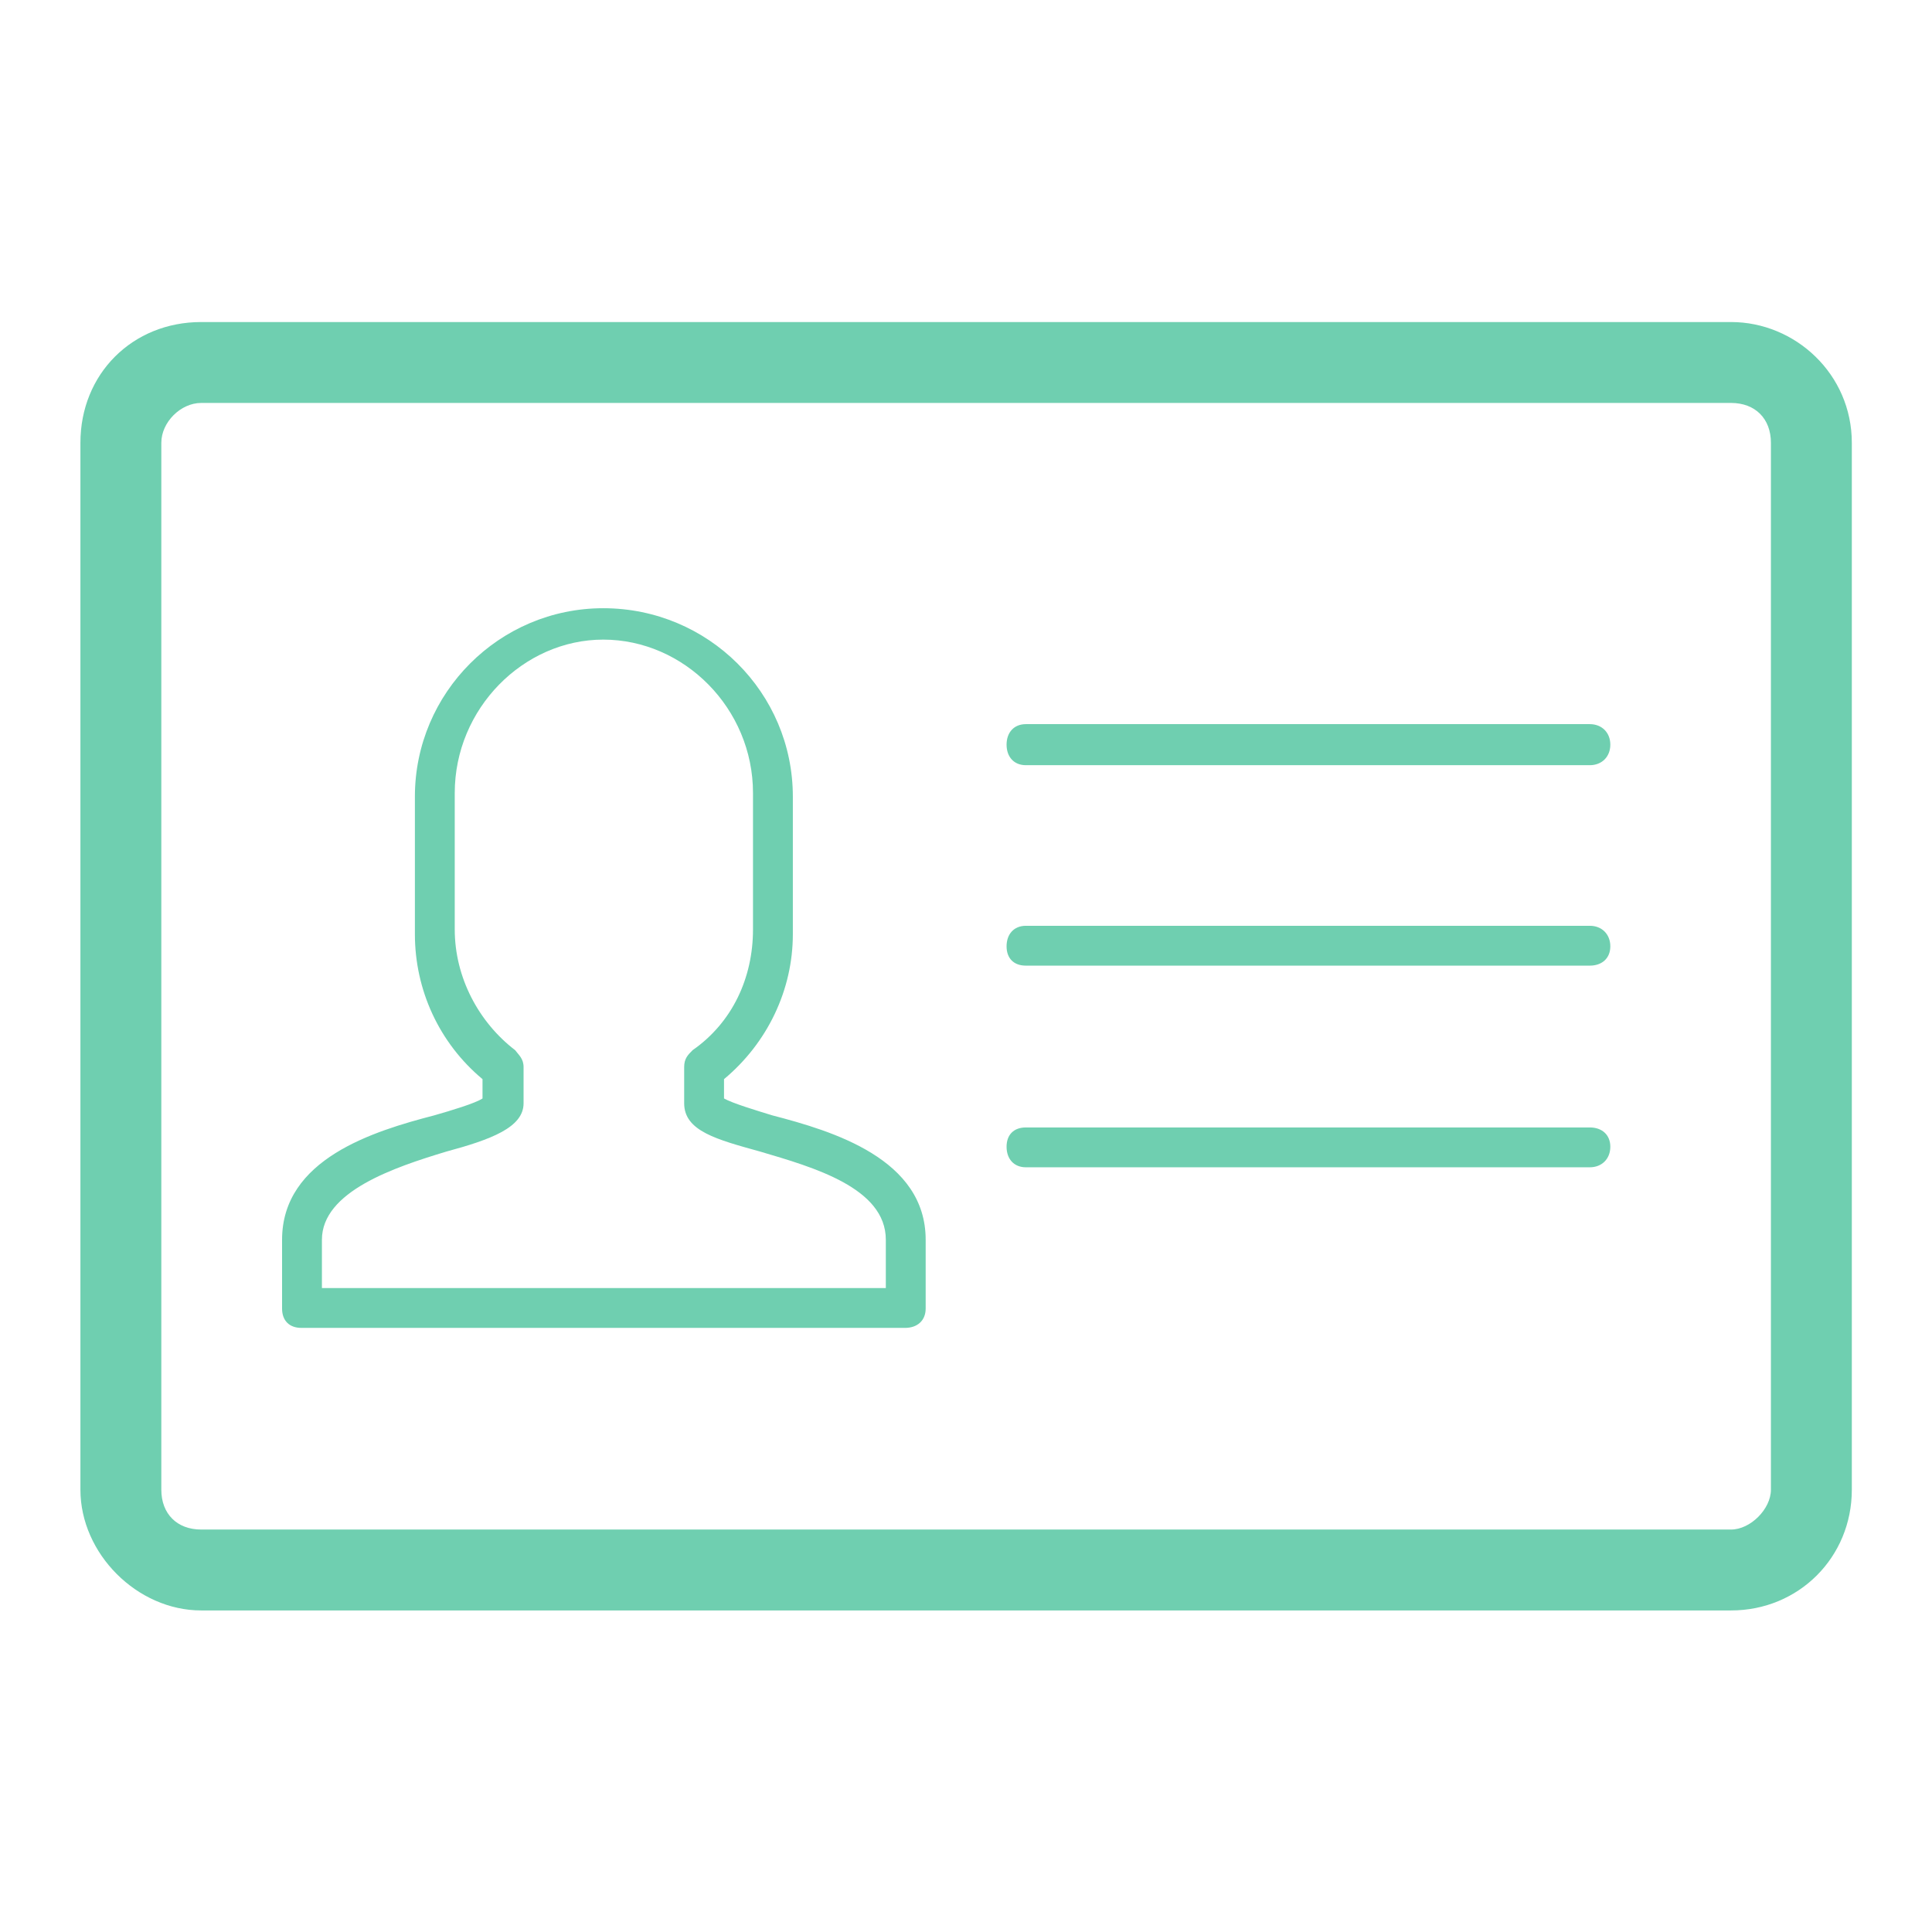 <svg xmlns="http://www.w3.org/2000/svg" xmlns:xlink="http://www.w3.org/1999/xlink" width="16" height="16" viewBox="0 0 16 16" fill="none"><g opacity="1"  transform="translate(0 0)  rotate(0)"><mask id="bg-mask-0" fill="white"><use transform="translate(0 0)  rotate(0)" xlink:href="#path_0"></use></mask><g mask="url(#bg-mask-0)" ><path id="路径 1" fill-rule="evenodd" style="fill:#6FCFB0" opacity="1" d="M13.166,5.997c0.1,0 0.17,0.07 0.17,0.17c0,0.1 -0.07,0.17 -0.17,0.17h-4.67c-0.1,0 -0.16,-0.07 -0.16,-0.17c0,-0.1 0.06,-0.17 0.16,-0.17zM13.166,7.667c0.1,0 0.17,0.07 0.17,0.17c0,0.1 -0.07,0.16 -0.17,0.16h-4.67c-0.1,0 -0.16,-0.06 -0.16,-0.16c0,-0.1 0.06,-0.17 0.16,-0.17zM13.166,9.337c0.1,0 0.17,0.06 0.17,0.16c0,0.1 -0.07,0.17 -0.17,0.17h-4.67c-0.1,0 -0.16,-0.07 -0.16,-0.17c0,-0.1 0.06,-0.16 0.16,-0.16zM6.396,9.237c0.5,0.13 1.27,0.36 1.27,1.03v0.57c0,0.1 -0.07,0.16 -0.17,0.16h-5c-0.1,0 -0.16,-0.06 -0.16,-0.16v-0.57c0,-0.67 0.76,-0.9 1.26,-1.03c0.14,-0.04 0.34,-0.1 0.4,-0.14v-0.16c-0.36,-0.3 -0.56,-0.74 -0.56,-1.2v-1.14c0,-0.86 0.7,-1.56 1.56,-1.56c0.87,0 1.57,0.7 1.57,1.56v1.14c0,0.46 -0.21,0.9 -0.57,1.2v0.16c0.07,0.04 0.27,0.1 0.4,0.14zM7.336,10.267c0,-0.43 -0.6,-0.6 -1.04,-0.73c-0.36,-0.1 -0.63,-0.17 -0.63,-0.4v-0.3c0,-0.07 0.03,-0.1 0.07,-0.14c0.33,-0.23 0.5,-0.6 0.5,-1v-1.13c0,-0.7 -0.57,-1.27 -1.24,-1.27c-0.66,0 -1.23,0.57 -1.23,1.27v1.13c0,0.4 0.2,0.77 0.5,1c0.03,0.04 0.07,0.07 0.07,0.14v0.3c0,0.2 -0.27,0.3 -0.64,0.4c-0.43,0.13 -1.03,0.33 -1.03,0.73v0.4h4.67zM14.336,2.667c0.53,0 1,0.43 1,1v8.67c0,0.56 -0.44,1 -1,1h-12.67c-0.53,0 -1,-0.47 -1,-1v-8.67c0,-0.57 0.43,-1 1,-1zM14.666,3.667c0,-0.2 -0.13,-0.33 -0.33,-0.33h-12.67c-0.17,0 -0.33,0.16 -0.33,0.33v8.67c0,0.2 0.13,0.33 0.33,0.33h12.67c0.16,0 0.33,-0.17 0.33,-0.33z"></path></g></g><defs><rect id="path_0" x="0" y="0" width="16" height="16" /></defs></svg>